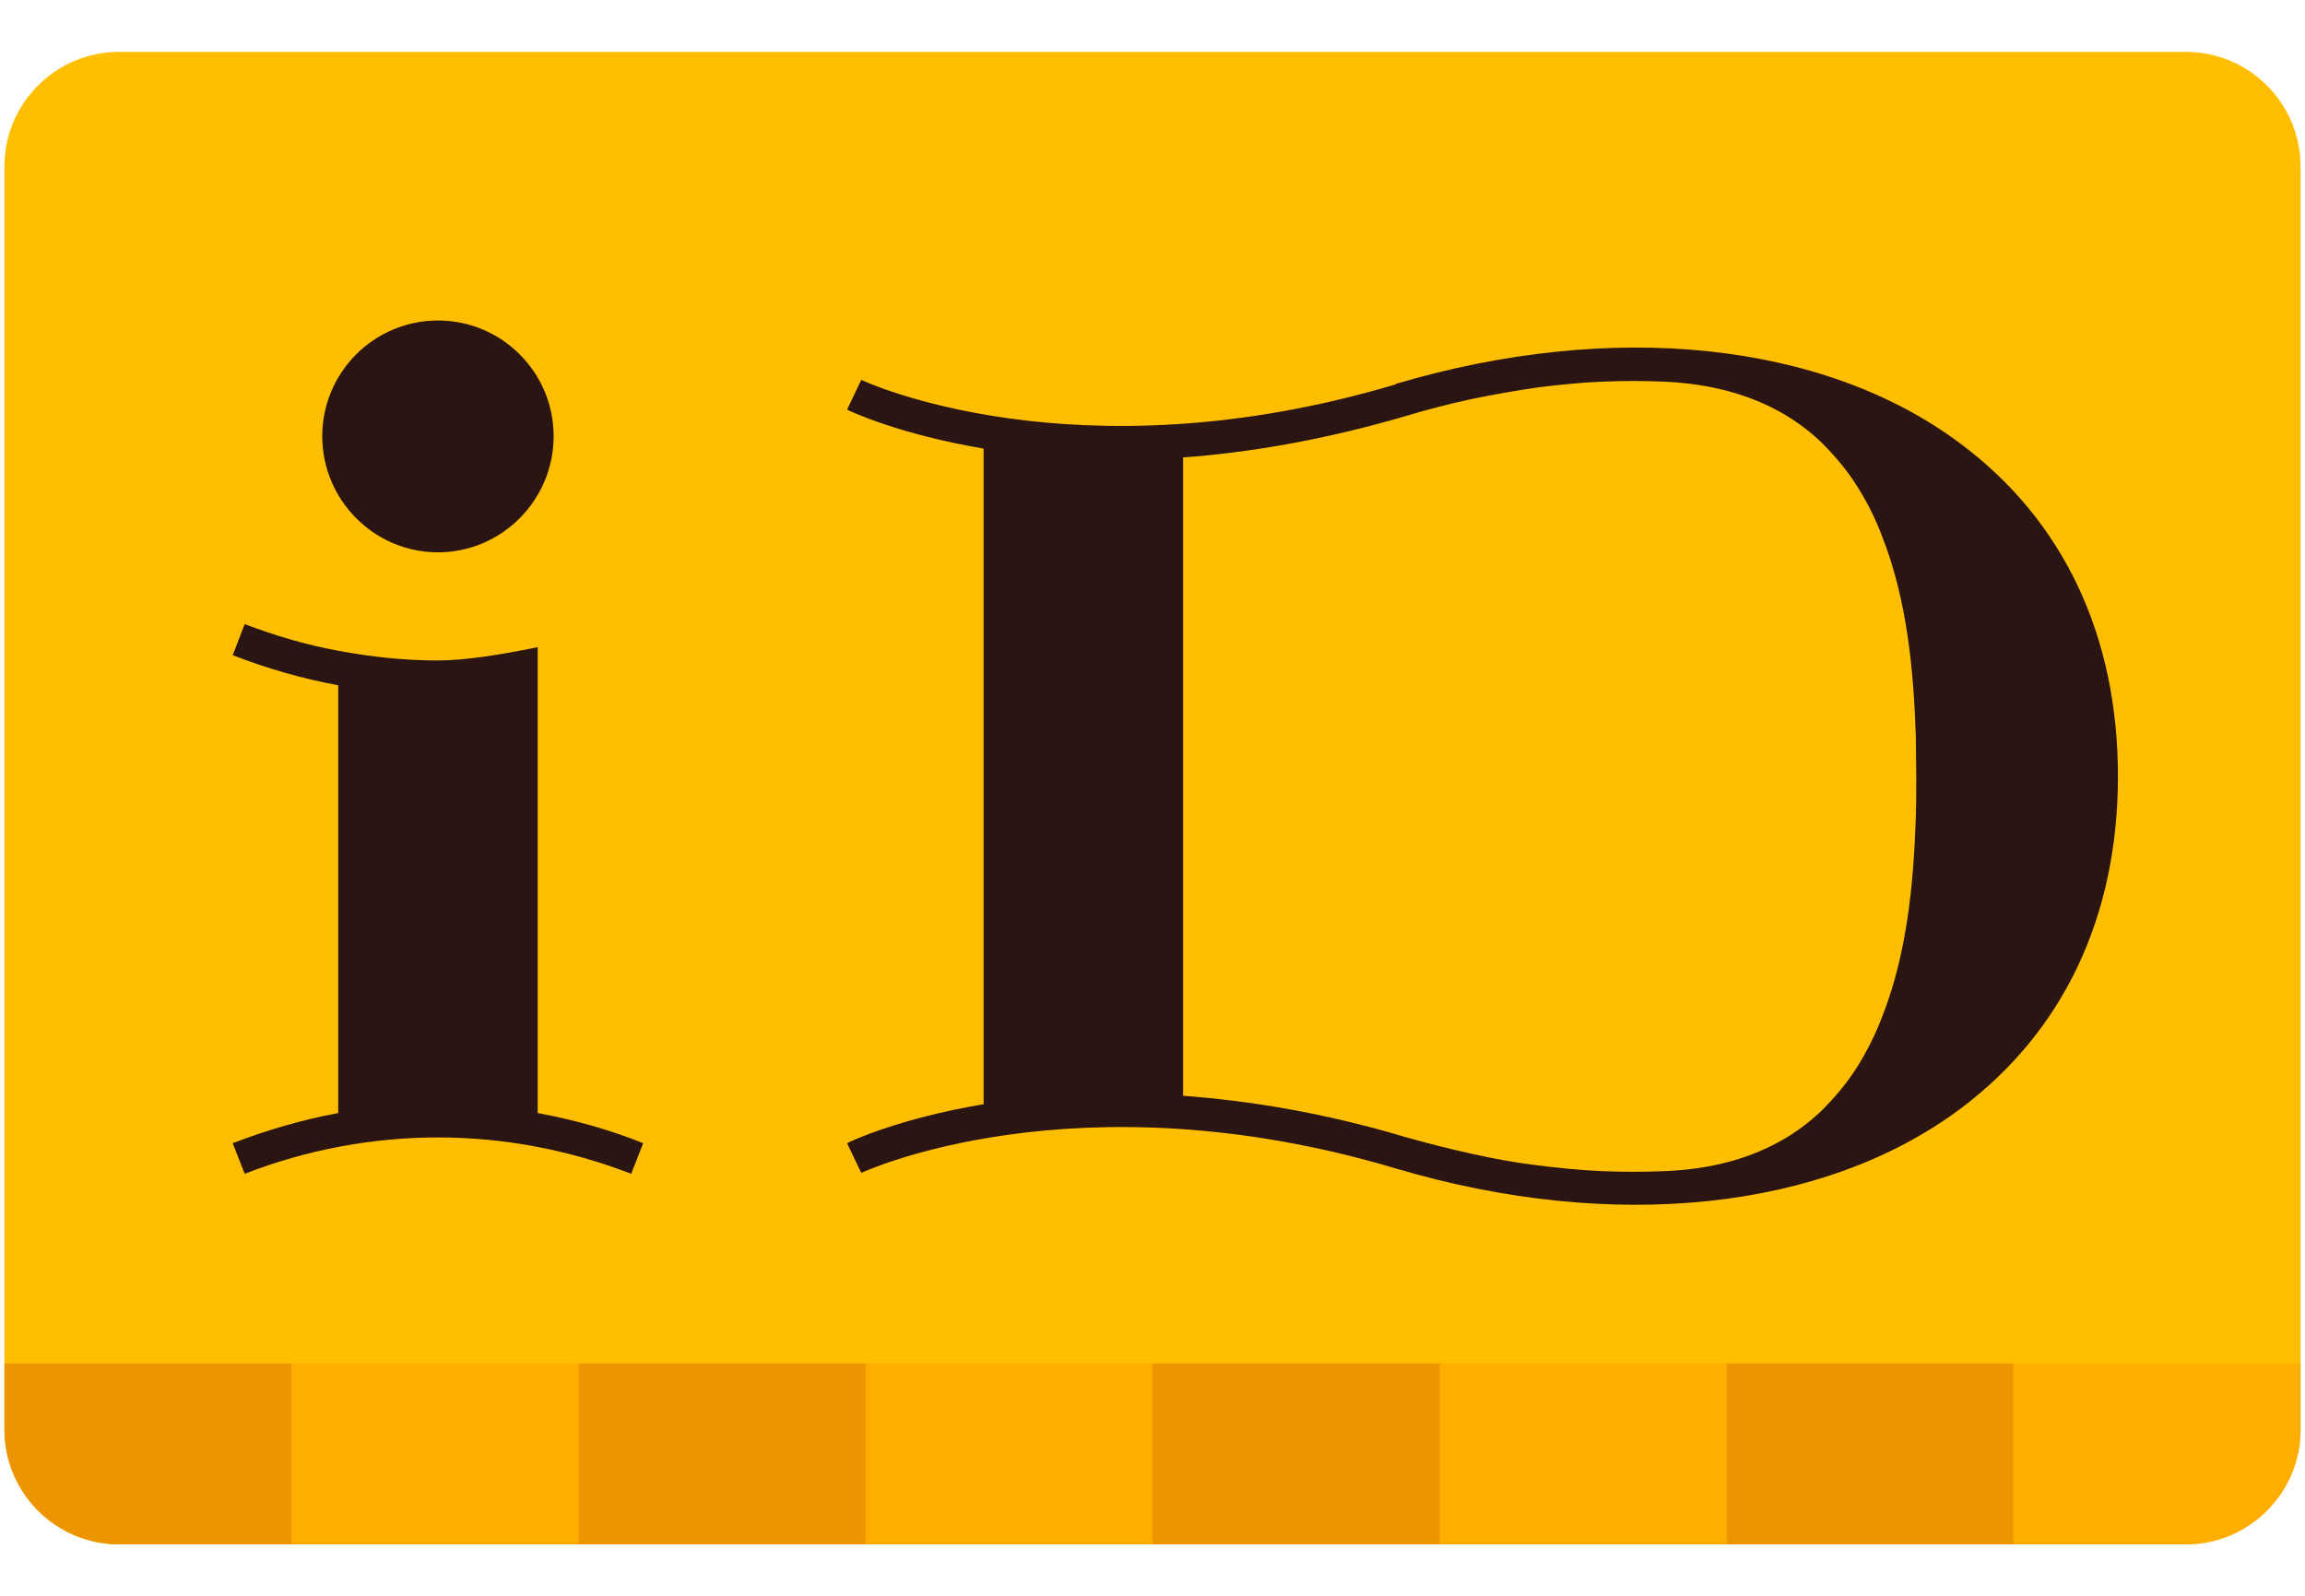 <?xml version="1.0" encoding="UTF-8"?><svg id="_レイヤー_2" xmlns="http://www.w3.org/2000/svg" viewBox="0 0 52 36"><defs><style>.cls-1{fill:none;}.cls-2{fill:#ec9500;}.cls-3{fill:#ffbf00;}.cls-4{fill:#ffad00;}.cls-5{fill:#2a1512;}</style></defs><g id="_レイヤー_1-2"><g><g><path class="cls-3" d="M2.69,1.17H49.31c1.43,0,2.59,1.16,2.59,2.59v28.49c0,1.43-1.16,2.59-2.59,2.59H2.69c-1.43,0-2.59-1.16-2.59-2.59V3.75C.1,2.33,1.26,1.17,2.69,1.17Z"/><rect class="cls-2" x="13.05" y="30.76" width="6.48" height="4.08"/><rect class="cls-4" x="19.53" y="30.76" width="6.47" height="4.08"/><path class="cls-2" d="M.1,30.76v1.49c0,1.43,1.16,2.59,2.59,2.59h3.89v-4.08H.1Z"/><rect class="cls-4" x="6.58" y="30.76" width="6.47" height="4.08"/><rect class="cls-4" x="32.47" y="30.76" width="6.48" height="4.08"/><path class="cls-4" d="M45.42,30.76v4.08h3.89c1.43,0,2.59-1.17,2.59-2.59v-1.49h-6.48Z"/><rect class="cls-2" x="38.95" y="30.76" width="6.47" height="4.08"/><rect class="cls-2" x="26" y="30.76" width="6.48" height="4.08"/><path class="cls-5" d="M7.27,9.84c0-1.44,1.17-2.61,2.61-2.61s2.61,1.17,2.61,2.61-1.17,2.62-2.61,2.62-2.61-1.18-2.61-2.62"/><path class="cls-5" d="M12.13,25.11c.81,.15,1.61,.37,2.38,.68l-.27,.69c-1.4-.54-2.87-.82-4.36-.82s-2.97,.28-4.36,.82l-.27-.69c.78-.3,1.57-.53,2.38-.68V15.46c-.81-.15-1.61-.38-2.38-.68l.27-.7c.69,.26,1.39,.47,2.11,.6,.74,.14,1.5,.22,2.25,.22,.62,0,1.47-.14,2.25-.3v10.5Z"/><path class="cls-5" d="M31.49,8.67c-7.25,2.16-12.02-.08-12.06-.1l-.32,.67c.09,.05,1.19,.56,3.08,.88v14.79c-1.9,.32-2.99,.83-3.08,.88l.32,.67s4.81-2.26,12.06-.1c4.89,1.45,9.65,.96,12.74-1.35,2.32-1.74,3.55-4.33,3.55-7.5s-1.23-5.77-3.55-7.5c-3.08-2.31-7.85-2.8-12.74-1.35m9.62,1.34c.29,.29,.56,.61,.78,.96,.23,.36,.42,.74,.57,1.14,.56,1.42,.71,3,.76,4.51,0,.3,.01,.61,.01,.91s0,.61-.01,.91c-.05,1.52-.2,3.09-.76,4.51-.15,.39-.34,.78-.57,1.14-.22,.35-.49,.67-.78,.96-.97,.94-2.23,1.33-3.56,1.38-.47,.02-.94,.02-1.41,0-.48-.02-.97-.07-1.45-.13-.5-.06-.99-.15-1.48-.26-.51-.11-1.01-.24-1.51-.38-1.84-.55-3.52-.82-5.01-.93V10.32c1.49-.11,3.16-.39,5.01-.93,.49-.15,1-.28,1.51-.39,.49-.1,.99-.19,1.48-.26,.48-.06,.97-.11,1.45-.13,.47-.02,.94-.02,1.41,0,1.33,.06,2.59,.45,3.56,1.39"/></g><rect class="cls-1" width="52" height="36"/></g></g></svg>